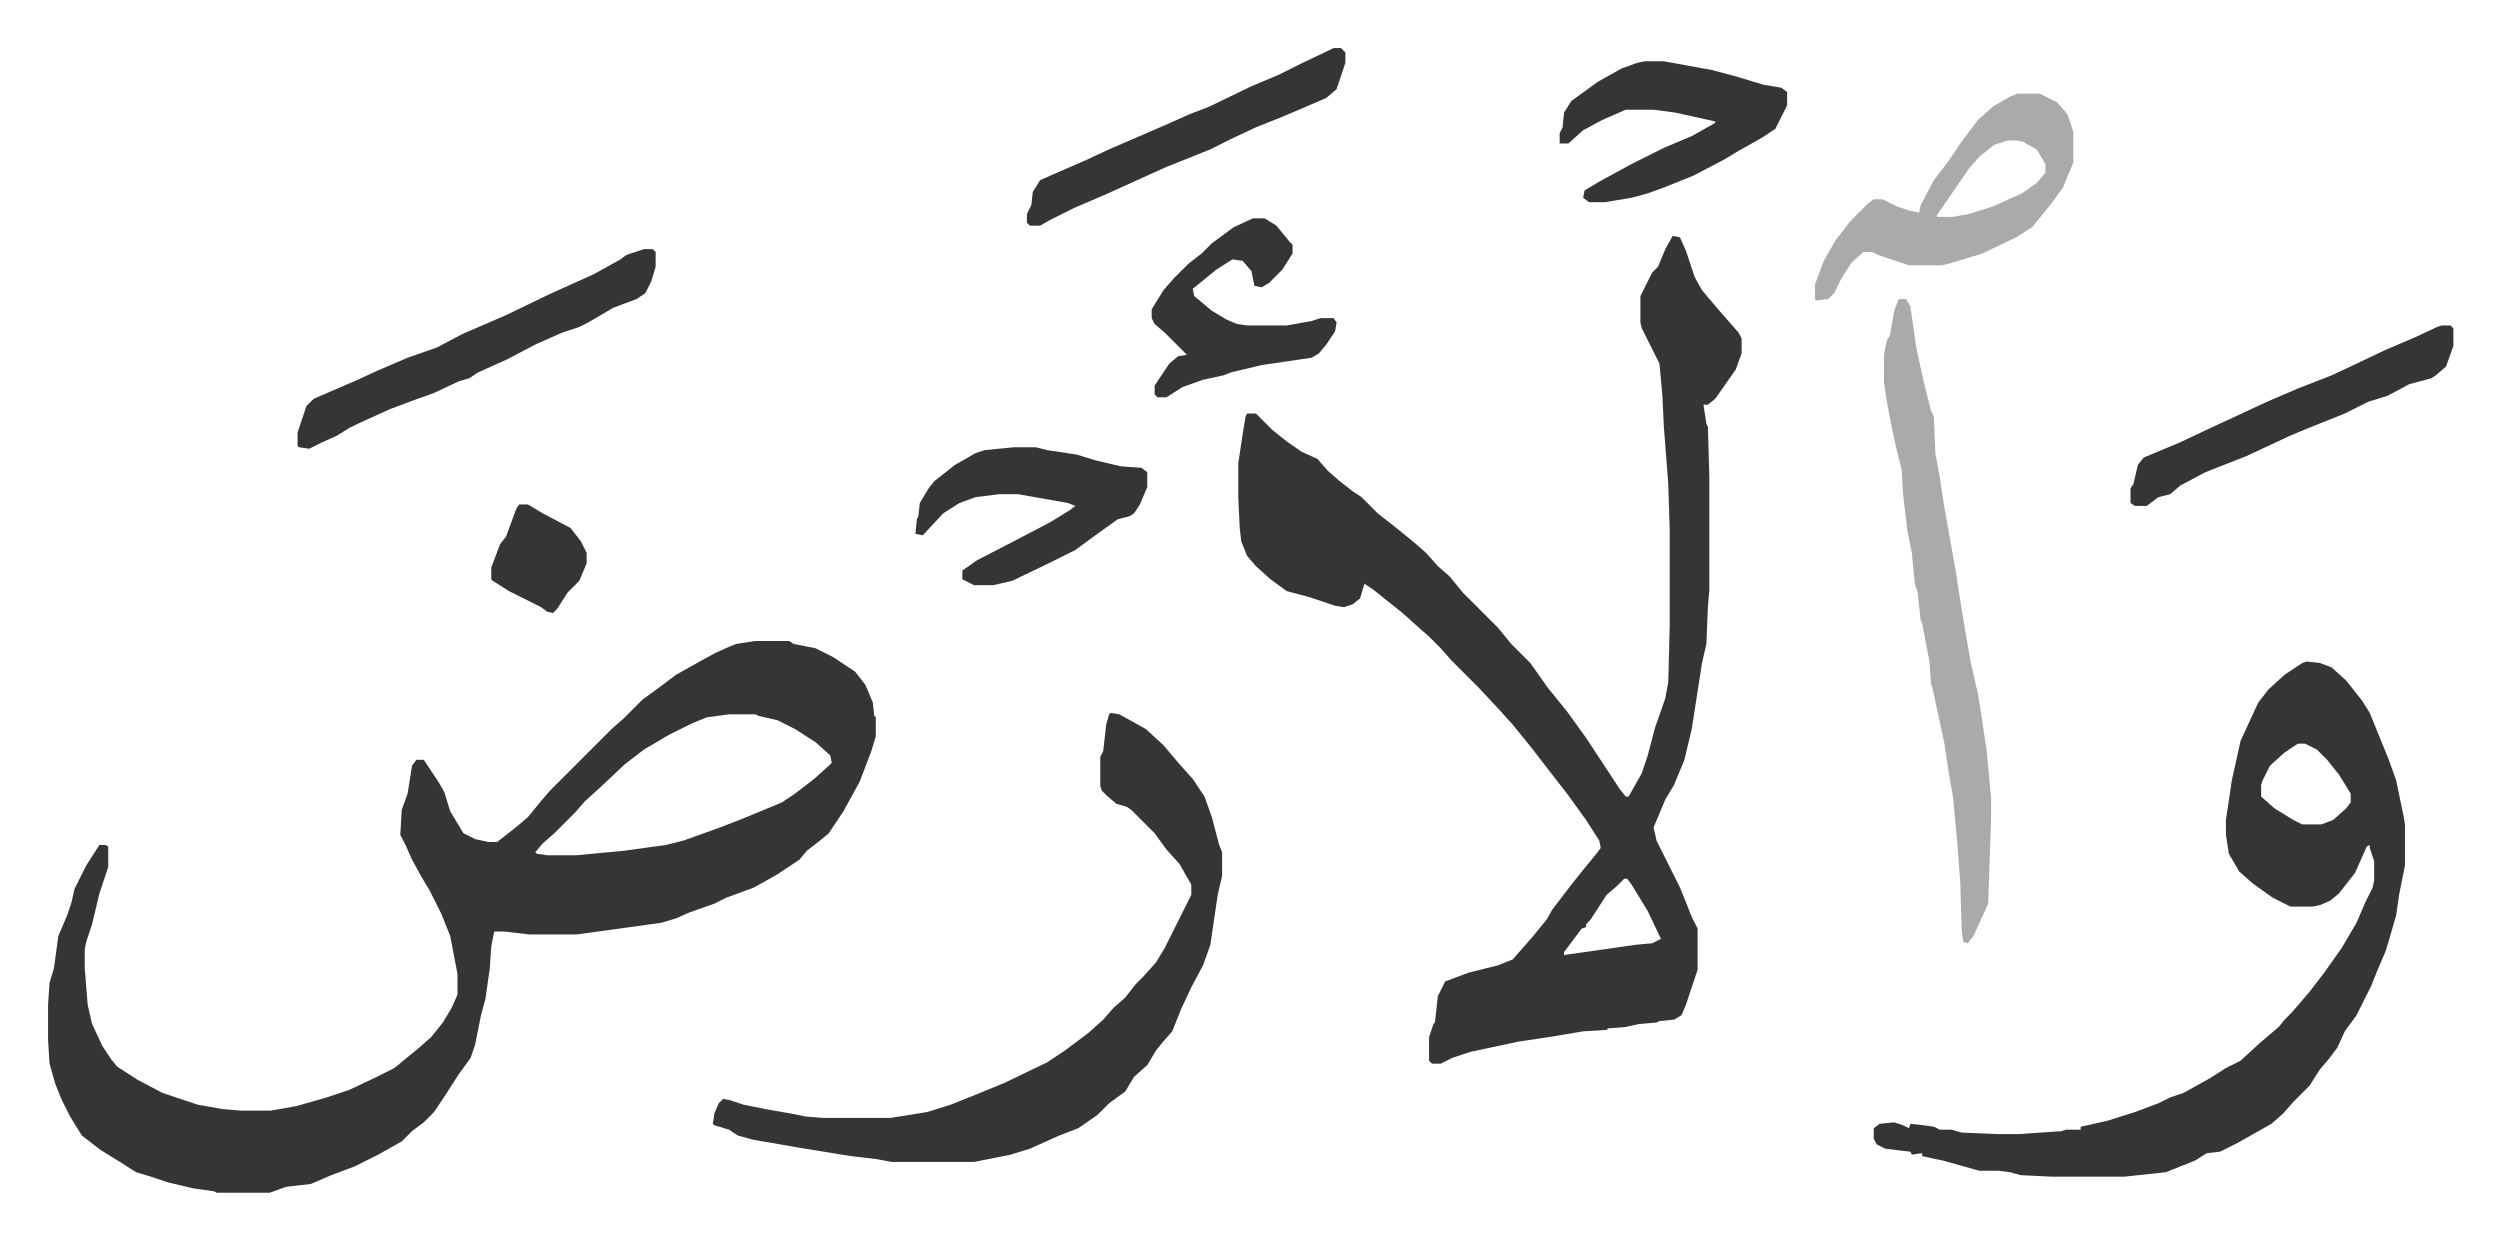 <svg xmlns="http://www.w3.org/2000/svg" role="img" viewBox="-32.76 284.24 1703.52 844.52"><path fill="#353535" id="rule_normal" d="M482 721h23l3 2 15 3 12 6 15 10 7 9 5 12 1 9 1 1v13l-3 10-8 21-11 20-10 15-6 5-9 7-5 6-15 10-16 9-19 7-8 4-17 6-9 4-10 3-36 5-22 3h-32l-17-2h-7l-2 10-1 15-3 21-3 11-4 20-3 9-8 11-9 14-8 12-7 7-8 6-7 7-16 9-16 8-16 6-14 6-17 2-11 4h-36l-2-1-14-2-17-4-12-4-10-3-11-7-13-8-13-10-8-13-6-12-4-10-4-14-1-16v-24l1-15 3-10 3-22 6-14 3-9 2-9 8-16 9-14h4l2 1v14l-6 18-5 21-4 12-1 5v13l2 25 3 13 7 15 6 9 4 5 14 9 17 9 15 5 9 3 17 3 12 1h21l17-3 21-6 15-5 17-8 14-7 17-14 8-7 8-10 6-10 4-9v-14l-5-26-6-15-8-16-6-10-6-11-4-9-4-8 1-17 4-11 3-19 3-4h5l10 15 4 7 4 13 9 15 8 4 9 2h6l14-11 7-6 9-11 6-7 5-5 5-5 32-32 8-7 13-13 11-8 12-9 16-9 11-6 9-4 5-2zm-18 50l-15 2-10 4-16 8-17 10-13 10-17 16-10 9-7 8-14 14-8 7-5 6 1 1 7 1h20l32-3 29-4 12-3 25-9 13-5 17-7 12-5 9-6 13-10 10-9 2-2-1-5-10-9-14-9-12-6-13-3-2-1zm643-326l5 1 4 9 6 18 5 9 11 13 7 8 7 8 2 4v10l-4 11-7 10-7 10-5 4h-3l2 13 1 2 1 34v77l-1 12-1 25-3 13-7 45-5 21-7 17-6 10-5 12-3 7 2 9 8 16 8 16 8 20 4 8v28l-8 24-3 7-5 3-10 1-2 1-12 1-9 2-12 1-1 1-16 1-24 4-20 3-33 7-12 4-8 4h-6l-2-2v-16l3-9 1-1 2-18 5-10 16-6 20-5 10-4 7-8 7-8 9-11 4-7 13-17 8-10 9-11 3-4-1-5-9-14-13-18-14-18-10-13-13-16-9-10-14-15-19-19-7-8-8-8-8-7-10-9-10-8-10-8-6-4-3 10-5 4-6 2-6-1-18-6-15-4-11-8-10-9-6-7-4-10-1-9-1-21v-23l3-20 2-12 1-2h6l11 11 10 8 10 7 11 5 7 8 8 7 9 7 6 4 11 11 14 11 11 9 8 7 8 9 8 7 9 11 24 24 9 11 8 8 5 5 12 17 13 16 13 18 23 35 4 5h2l9-16 4-12 5-19 7-20 2-11 1-39v-64l-1-32-3-39-1-21-2-22-12-24-1-4v-18l8-16 4-4 5-12zm-33 438l-5 5-7 6-11 17-3 3v2l-3 1-6 8-6 8v2l49-7 11-1 6-3-9-19-11-18-3-4zm465-148l9 1 8 3 10 9 11 14 5 8 13 32 5 14 5 24 1 6v28l-4 20-2 14-7 24-6 14-4 10-5 10-5 10-8 11-5 11-6 8-6 7-7 11-11 11-7 8-8 7-23 13-12 6-9 1-8 5-15 6-5 2-28 3h-50l-21-1-7-2-8-1h-13l-25-7-5-1-9-2v-2l-7 1-1-2-17-2-6-3-2-4v-7l4-3 10-1 6 2 4 2 1-3 9 1 7 1 4 2h8l7 2 24 1h15l29-2 3-1h10v-2l18-4 19-6 16-6 8-4 9-3 18-10 11-7 10-5 13-12 13-11 4-5 5-5 12-14 10-13 12-17 10-17 6-14 5-10 1-5v-13l-3-9v-2l-2 1-8 18-11 14-6 5-7 3-5 1h-15l-12-6-14-10-9-8-7-12-2-13v-10l4-27 6-27 12-26 7-9 11-10 12-8zm-6 56l-9 6-10 9-5 10-1 3v8l9 8 13 8 6 3h13l8-3 9-8 3-4v-6l-8-13-8-10-7-7-8-4zm-809-21l6 1 18 10 12 11 11 13 9 10 8 12 5 14 5 19 2 5v16l-3 13-5 34-5 14-8 15-7 15-6 15-7 8-4 5-6 10-9 8-6 10-11 8-8 8-13 9-13 5-20 9-13 4-25 5h-56l-11-2-17-2-37-6-17-3-12-2-11-3-6-4-10-3-1-1 1-7 3-7 3-3 5 1 9 3 15 3 17 3 10 2 12 1h46l25-4 16-5 20-8 17-7 29-14 12-8 16-12 10-9 7-8 8-7 7-9 5-5 9-10 6-10 6-12 8-16 4-8v-7l-8-14-9-10-8-11-16-16-3-2-7-2-7-6-3-3-1-3v-20l2-4 2-18 2-7z"/><path fill="#aaa" id="rule_hamzat_wasl" d="M1261 488h5l3 5 4 28 5 23 5 20 2 4 1 25 3 16 3 20 5 28 3 17 4 26 6 35 5 22 2 12 4 27 3 32v14l-2 58-5 11-5 11-4 5-3-1-1-7-1-33-2-27-3-32-3-17-3-20-8-37-1-3-1-15-5-26-1-2-2-19-2-6-2-21-3-15-3-25-1-17-4-16-3-14-3-16-2-13v-19l2-10 2-3 3-17zm81-140h15l12 6 7 8 4 12v21l-7 17-8 11-13 16-11 7-23 11-23 7-5 1h-22l-21-7-4-2h-6l-8 7-7 11-5 10-4 4-8 1-1-1v-10l6-16 8-14 10-13 12-12 4-3h6l10 5 9 3 6 1 1-5 9-17 10-13 8-12 12-16 10-9 12-7zm-7 32l-9 3-10 8-7 8-11 16-11 16v1h11l11-2 16-5 20-9 10-7 6-7v-6l-6-10-9-5-4-1z"/><path fill="#353535" id="rule_normal" d="M406 454h6l2 2v10l-3 10-4 8-6 4-16 6-17 10-6 3-12 4-18 8-19 10-20 9-6 4-7 2-17 8-14 5-16 6-22 10-6 3-8 5-11 5-8 4-7-1-1-1v-9l3-9 3-9 5-5 30-13 13-6 21-9 20-7 17-9 30-13 29-14 31-14 18-10 4-3zm682-128h13l33 6 15 4 20 6 12 2 4 3v9l-8 16-9 6-16 9-10 6-21 11-20 8-11 4-11 3-18 3h-11l-4-3 1-5 10-6 22-12 22-11 19-8 16-9v-1l-27-6-15-2h-19l-16 7-13 7-10 9h-6v-7l2-4 1-10 5-8 18-13 16-9 11-4zM658 589h15l8 2 20 3 13 4 17 4 14 1 4 3v10l-5 12-4 6-3 2-8 2-14 10-15 11-16 8-27 13-13 3h-13l-8-4v-6l10-7 29-15 21-11 13-8 4-3-5-2-34-6h-13l-16 2-11 4-11 7-14 15-5-1 1-10 1-2 1-9 6-10 4-5 14-11 14-8 6-2zm973-83h6l2 2v12l-5 14-7 6-3 2-15 4-15 8-13 4-16 8-25 10-12 5-30 14-28 11-17 9-7 6-8 2-8 6h-8l-3-2v-10l2-3 3-13 4-5 24-10 17-8 15-7 28-13 21-9 23-9 15-7 21-10 21-9 15-7zm-810-73h8l8 5 9 11 2 2v6l-7 11-9 9-5 3-5-1-2-10-6-7-7-1-11 7-11 9-5 4 1 5 12 10 10 6 7 3 7 1h27l17-3 6-2h9l2 3-1 6-6 9-5 6-5 3-34 5-21 5-5 2-14 3-14 5-11 7h-6l-2-2v-6l6-9 4-6 6-5 6-1-5-5-10-10-7-6-2-4v-6l8-13 7-8 10-10 9-7 7-7 15-11zm55-116h5l3 3v7l-6 18-7 6-28 12-20 8-17 8-14 7-30 12-42 19-21 9-16 8-7 4h-7l-2-2v-6l3-6 1-9 5-8 9-4 23-10 15-7 37-16 18-8 13-5 29-14 19-8 16-8zM321 628h6l10 6 19 10 7 9 4 8v7l-5 12-8 8-7 11-3 3-4-1-4-3-6-3-16-8-11-7-1-1v-8l6-16 4-5 7-19z"/></svg>
